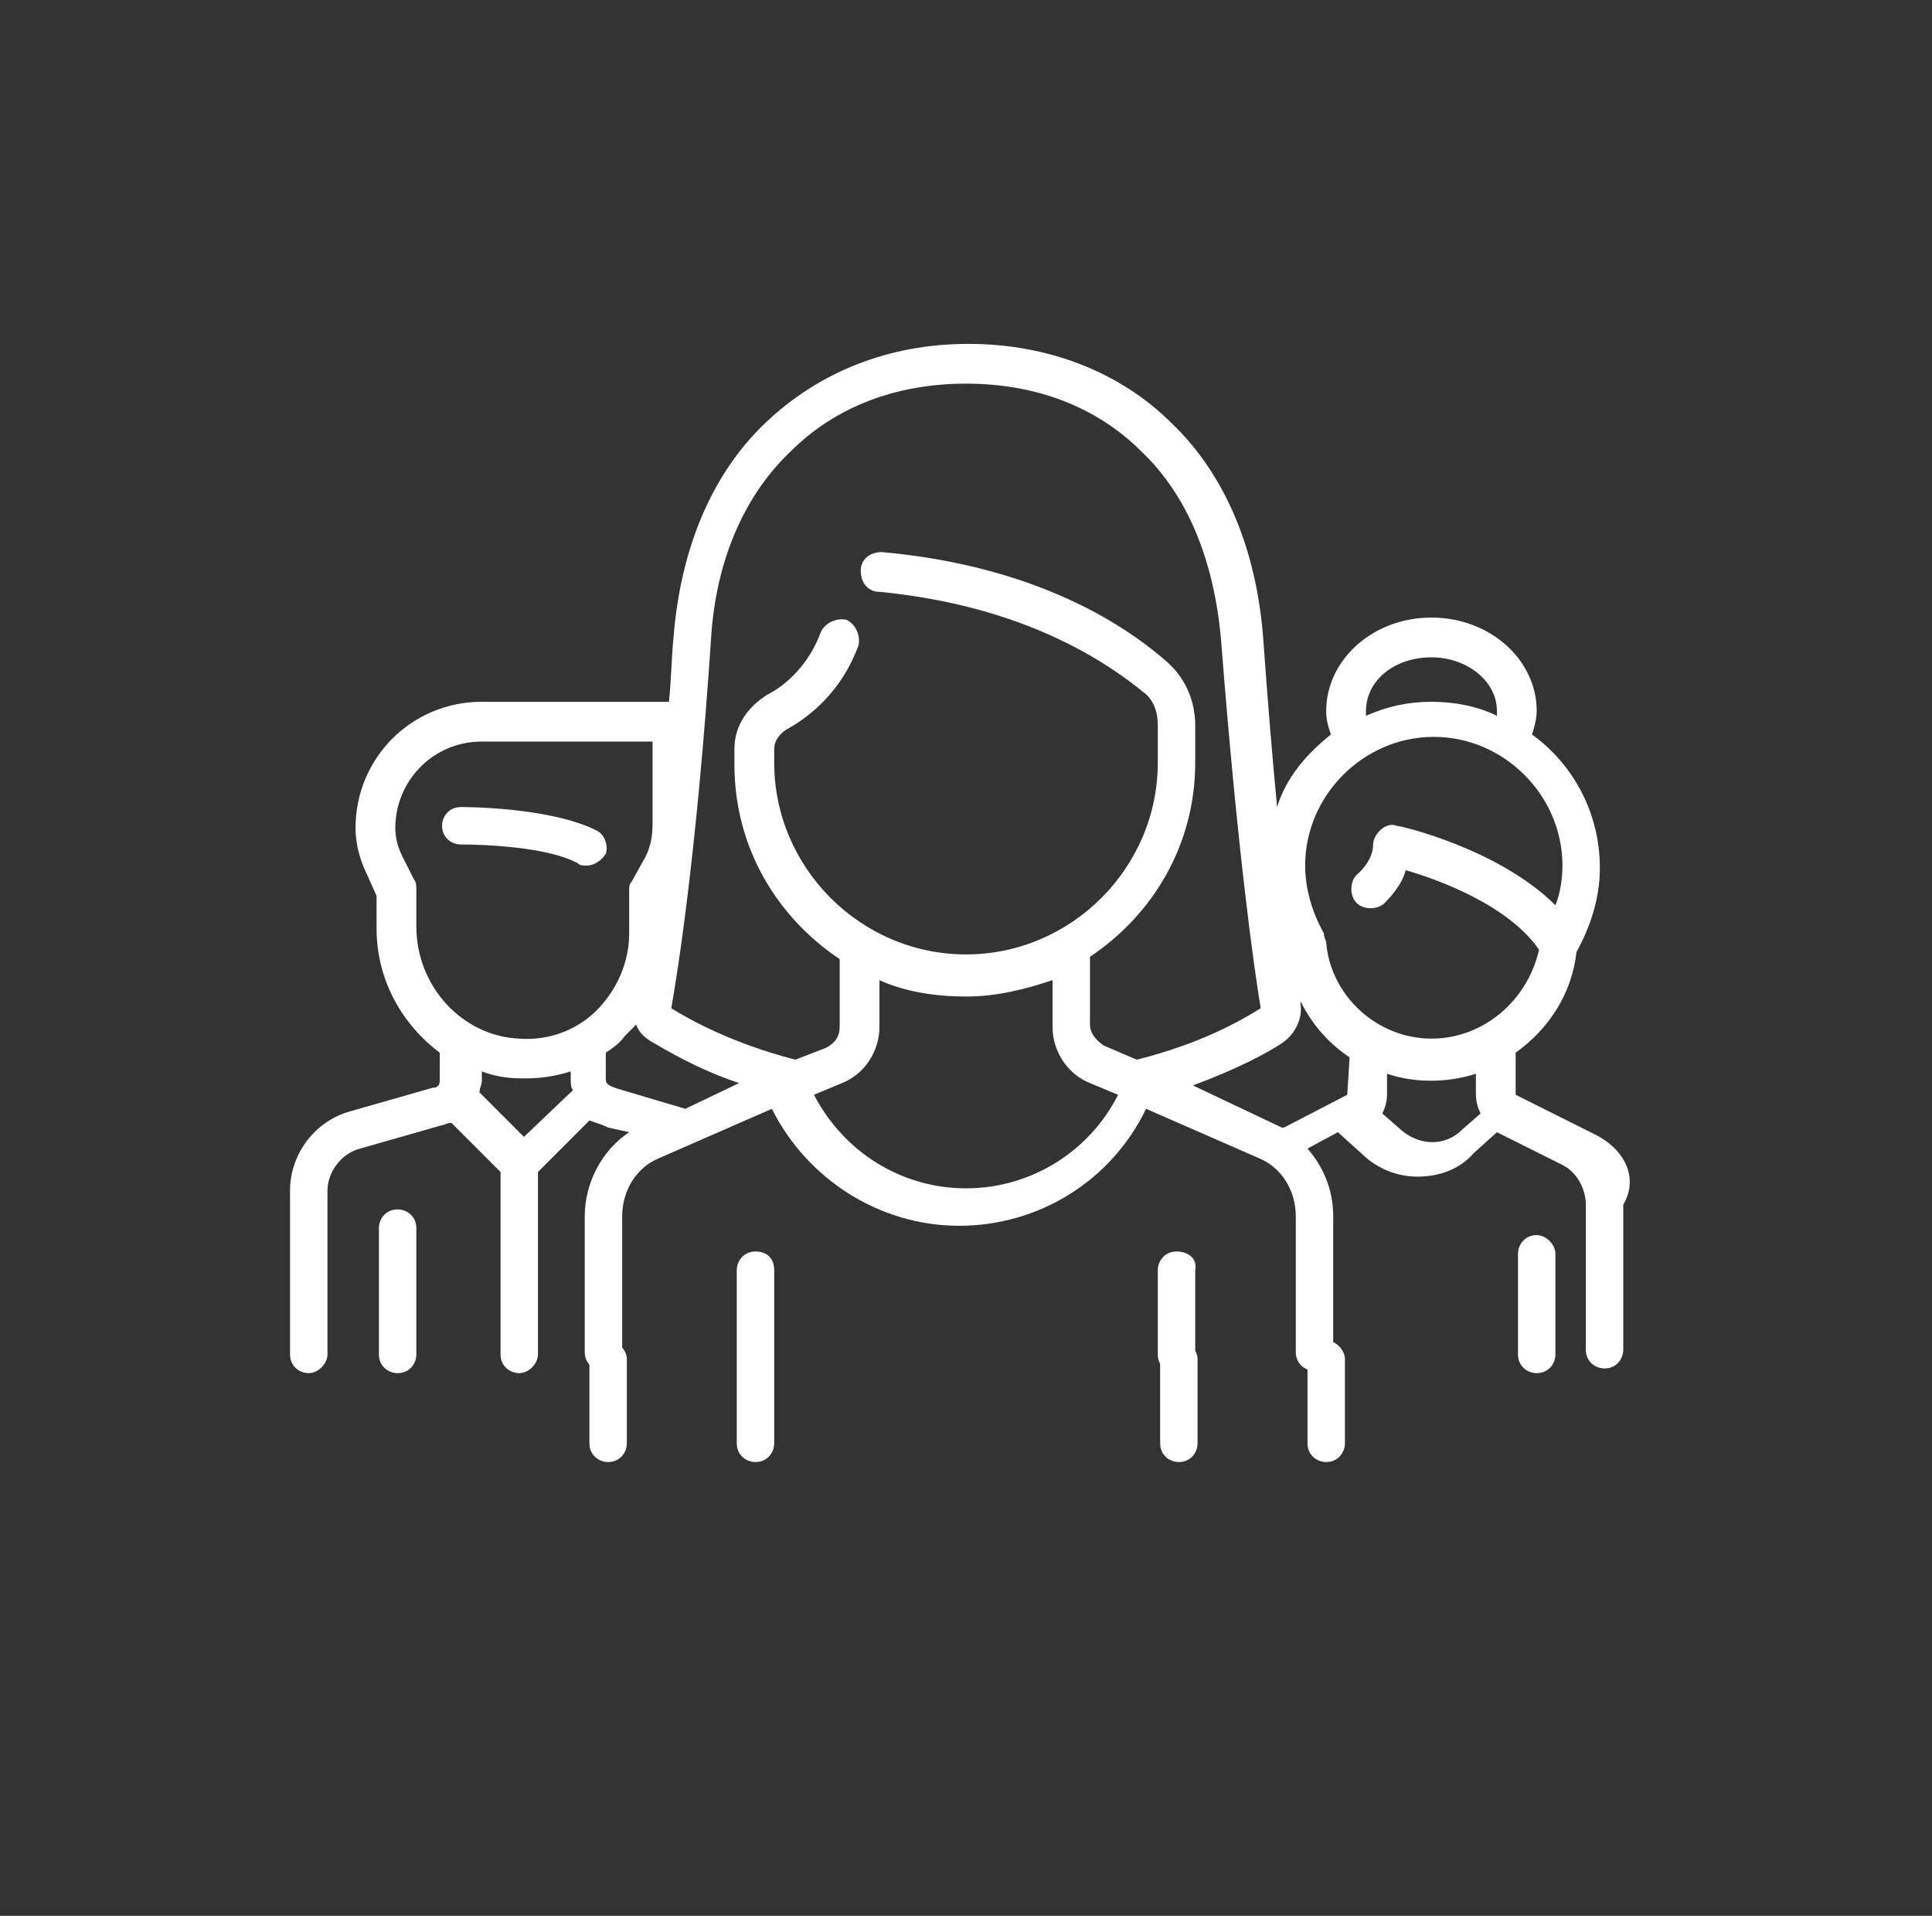 <?xml version="1.0" encoding="utf-8"?>
<!-- Generator: Adobe Illustrator 26.2.1, SVG Export Plug-In . SVG Version: 6.00 Build 0)  -->
<!DOCTYPE svg PUBLIC "-//W3C//DTD SVG 1.1//EN" "http://www.w3.org/Graphics/SVG/1.1/DTD/svg11.dtd">
<svg version="1.1" id="Ebene_1" xmlns:x="http://ns.adobe.com/Extensibility/1.0/" xmlns:i="http://ns.adobe.com/AdobeIllustrator/10.0/" xmlns:graph="http://ns.adobe.com/Graphs/1.0/"
	 xmlns="http://www.w3.org/2000/svg" xmlns:xlink="http://www.w3.org/1999/xlink" x="0px" y="0px" viewBox="0 0 82.6 81.9"
	 style="enable-background:new 0 0 82.6 81.9;" xml:space="preserve">
<rect x="0" y="0" width="82.6" height="81.9" fill="#333333" stroke="none"/>
<style type="text/css">
	.st0{clip-path:url(#SVGID_00000058557490685961834220000016372395295002359228_);fill:#FFFFFF;}
	.st1{clip-path:url(#SVGID_00000101798218658720530010000002761398745713468042_);fill:#FFFFFF;}
	.st2{clip-path:url(#SVGID_00000080884964837336712250000008400940030262475184_);fill:#FFFFFF;}
	.st3{clip-path:url(#SVGID_00000057833533086704210120000016181758171091405454_);fill:#FFFFFF;}
	.st4{clip-path:url(#SVGID_00000026878927689914919700000006369109699144993681_);fill:#FFFFFF;}
	.st5{clip-path:url(#SVGID_00000002356559122586796060000014971087724376653214_);fill:#FFFFFF;}
	.st6{clip-path:url(#SVGID_00000094582608946996331600000016579099300285749122_);fill:#FFFFFF;}
	.st7{clip-path:url(#SVGID_00000048488488971775624590000008458633195485022352_);fill:#FFFFFF;}
	.st8{clip-path:url(#SVGID_00000160156233572613015770000002746288672079950980_);fill:#FFFFFF;}
	.st9{clip-path:url(#SVGID_00000066492996370895474530000009736793495774890904_);fill:#FFFFFF;}
</style>
<g>
	<g>
		<defs>
			<rect id="SVGID_1_" width="82.6" height="81.9"/>
		</defs>
		<clipPath id="SVGID_00000127036964220254624300000011094137277041951401_">
			<use xlink:href="#SVGID_1_"  style="overflow:visible;"/>
		</clipPath>
	</g>
	<g>
		<defs>
			<rect id="SVGID_00000030462030930789406970000011207676683842974655_" width="82.6" height="81.9"/>
		</defs>
		<clipPath id="SVGID_00000155827445991242146520000012117914705434398134_">
			<use xlink:href="#SVGID_00000030462030930789406970000011207676683842974655_"  style="overflow:visible;"/>
		</clipPath>
		<path style="clip-path:url(#SVGID_00000155827445991242146520000012117914705434398134_);fill:#FFFFFF;" d="M32.3,53.5
			c-0.5,0-0.8,0.4-0.8,0.8v3.6c0,0.5,0.4,0.8,0.8,0.8c0.5,0,0.8-0.4,0.8-0.8v-3.6C33.1,53.8,32.8,53.5,32.3,53.5"/>
	</g>
	<g>
		<defs>
			<rect id="SVGID_00000007415832420466791150000004189615188585428917_" width="82.6" height="81.9"/>
		</defs>
		<clipPath id="SVGID_00000158750518342538240540000009303175737197687467_">
			<use xlink:href="#SVGID_00000007415832420466791150000004189615188585428917_"  style="overflow:visible;"/>
		</clipPath>
		<path style="clip-path:url(#SVGID_00000158750518342538240540000009303175737197687467_);fill:#FFFFFF;" d="M50.3,53.5
			c-0.5,0-0.8,0.4-0.8,0.8v3.6c0,0.5,0.4,0.8,0.8,0.8c0.5,0,0.8-0.4,0.8-0.8v-3.6C51.2,53.8,50.8,53.5,50.3,53.5"/>
	</g>
	<g>
		<defs>
			<rect id="SVGID_00000035529349479720920630000011551555455913186478_" width="82.6" height="81.9"/>
		</defs>
		<clipPath id="SVGID_00000037663632835616951070000001713619438126930102_">
			<use xlink:href="#SVGID_00000035529349479720920630000011551555455913186478_"  style="overflow:visible;"/>
		</clipPath>
		<path style="clip-path:url(#SVGID_00000037663632835616951070000001713619438126930102_);fill:#FFFFFF;" d="M25.5,35.5
			c-2-1-5.6-1-5.8-1c-0.5,0-0.8,0.4-0.8,0.8c0,0.5,0.4,0.8,0.8,0.8c1,0,3.7,0.1,5,0.8c0.1,0.1,0.2,0.1,0.4,0.1
			c0.3,0,0.6-0.2,0.8-0.5C26,36.2,25.9,35.7,25.5,35.5"/>
	</g>
	<g>
		<defs>
			<rect id="SVGID_00000045619719518136648290000006840975718042720162_" width="82.6" height="81.9"/>
		</defs>
		<clipPath id="SVGID_00000116220651549171594460000010201952342442706341_">
			<use xlink:href="#SVGID_00000045619719518136648290000006840975718042720162_"  style="overflow:visible;"/>
		</clipPath>
		<path style="clip-path:url(#SVGID_00000116220651549171594460000010201952342442706341_);fill:#FFFFFF;" d="M17,51.7
			c-0.5,0-0.8,0.4-0.8,0.8v5.4c0,0.5,0.4,0.8,0.8,0.8c0.5,0,0.8-0.4,0.8-0.8v-5.4C17.8,52,17.4,51.7,17,51.7"/>
	</g>
	<g>
		<defs>
			<rect id="SVGID_00000147904795533766325760000001865181103435174811_" width="82.6" height="81.9"/>
		</defs>
		<clipPath id="SVGID_00000072987507433564689460000009098231364768730288_">
			<use xlink:href="#SVGID_00000147904795533766325760000001865181103435174811_"  style="overflow:visible;"/>
		</clipPath>
		<path style="clip-path:url(#SVGID_00000072987507433564689460000009098231364768730288_);fill:#FFFFFF;" d="M61.2,44.4
			c-2.3,0-4.3-1.8-4.5-4.1c0-0.1-0.1-0.2-0.1-0.4C56.1,39,55.8,38,55.8,37c0-3,2.5-5.5,5.5-5.5s5.5,2.5,5.5,5.5
			c0,0.6-0.1,1.2-0.3,1.7c-2.4-2.4-6.6-3.4-6.8-3.4c-0.2-0.1-0.5,0-0.7,0.2s-0.3,0.4-0.3,0.7c0,0,0,0.6-0.7,1.2
			c-0.3,0.3-0.3,0.9,0,1.2s0.9,0.3,1.2,0c0.5-0.5,0.8-1,0.9-1.4c1.4,0.4,4.4,1.5,5.7,3.4C65.3,42.8,63.4,44.4,61.2,44.4 M62.5,48.3
			c-0.7,0.7-1.8,0.7-2.6,0l-0.8-0.7c0.1-0.2,0.2-0.5,0.2-0.8v-0.9c0.6,0.2,1.2,0.3,1.9,0.3c0.6,0,1.3-0.1,1.9-0.3v0.9
			c0,0.3,0.1,0.6,0.2,0.8L62.5,48.3z M57.6,46.8L57.6,46.8l-2.7,1.4h-0.1L51,46.4c1.9-0.7,3.2-1.4,3.8-1.8c0.6-0.4,0.9-1.1,0.8-1.7
			v-0.1c0.5,1,1.2,1.8,2.1,2.4L57.6,46.8L57.6,46.8z M48.6,45.3l-1.4-0.6c-0.3-0.2-0.6-0.5-0.6-0.9v-2.9c2.7-1.8,4.5-4.8,4.5-8.3V31
			c0-1-0.4-2-1.2-2.7c-1.7-1.5-5.5-4.1-12.2-4.7c-0.5,0-0.9,0.3-0.9,0.8s0.3,0.9,0.8,0.9c6.2,0.6,9.7,3,11.3,4.3
			c0.4,0.3,0.6,0.8,0.6,1.4v1.6c0,4.5-3.7,8.2-8.2,8.2s-8.2-3.7-8.2-8.2V32c0-0.3,0.2-0.6,0.5-0.8c1.1-0.6,2.4-1.7,3.1-3.6
			c0.1-0.4-0.1-0.9-0.5-1.1c-0.4-0.1-0.9,0.1-1.1,0.5c-0.5,1.4-1.5,2.3-2.3,2.7C32,30.2,31.4,31,31.4,32v0.7c0,3.5,1.8,6.5,4.5,8.3
			v2.9c0,0.4-0.2,0.7-0.6,0.9L34,45.3c-2.7-0.7-4.5-1.7-5.3-2.2l0,0c0.3-1.7,1.1-6.8,1.7-15.8c0.2-3.3,1.4-6.1,3.4-8
			c1.9-1.9,4.5-2.9,7.5-2.9s5.6,1,7.5,2.9c2,1.9,3.1,4.7,3.4,8c0.7,9,1.4,14,1.7,15.8l0,0C53.1,43.6,51.4,44.6,48.6,45.3 M41.3,50.8
			c-2.7,0-5.2-1.5-6.5-4l1.2-0.5c1-0.4,1.6-1.4,1.6-2.4v-2c1.1,0.5,2.4,0.7,3.7,0.7s2.5-0.3,3.7-0.7v2c0,1,0.6,2,1.6,2.4l1.2,0.5
			C46.6,49.2,44.1,50.8,41.3,50.8 M29.3,47.4l-2.7-0.8c-0.7-0.2-0.7-0.3-0.7-0.5V45c0.3-0.2,0.6-0.4,0.8-0.7
			c0.2-0.2,0.3-0.3,0.5-0.5c0.1,0.3,0.3,0.5,0.6,0.7c0.7,0.4,2,1.2,3.8,1.8L29.3,47.4z M22.2,44.4c-2.4-0.1-4.4-2.2-4.4-4.8V38
			c0-0.1,0-0.3-0.1-0.4l-0.5-1c-0.2-0.4-0.3-0.8-0.3-1.2l0,0c0-2,1.6-3.7,3.7-3.7h7.3v3.5c0,0.6-0.1,1.1-0.4,1.6L27,37.7
			c-0.1,0.1-0.1,0.2-0.1,0.4v1.8c0,1.2-0.5,2.4-1.4,3.3C24.7,44,23.5,44.5,22.2,44.4 M22.4,48.6l-1.9-1.9c0-0.2,0.1-0.3,0.1-0.5
			v-0.4c0.5,0.2,1.1,0.3,1.7,0.3c0.1,0,0.1,0,0.2,0c0.6,0,1.3-0.1,1.9-0.3v0.3c0,0.2,0,0.4,0.1,0.5L22.4,48.6z M61.2,28.1
			c1.5,0,2.8,1,2.8,2.3c0,0.1,0,0.1,0,0.2c-0.8-0.4-1.8-0.6-2.8-0.6s-1.9,0.2-2.8,0.6c0-0.1,0-0.1,0-0.2
			C58.4,29.1,59.6,28.1,61.2,28.1 M68.2,48.5l-3.4-1.7c0,0,0,0,0-0.1V45c1.4-1,2.4-2.5,2.6-4.3c0.6-1.1,1-2.3,1-3.6
			c0-2.3-1.1-4.4-2.9-5.7c0.1-0.3,0.2-0.7,0.2-1c0-2.2-2-4-4.5-4s-4.5,1.8-4.5,4c0,0.4,0.1,0.7,0.2,1c-1,0.8-1.9,1.8-2.3,3.1
			c-0.2-2.1-0.4-4.5-0.6-7.3c-0.3-3.7-1.6-6.9-3.9-9.1c-2.2-2.2-5.3-3.4-8.7-3.4s-6.4,1.2-8.7,3.4s-3.6,5.4-3.9,9.1
			c-0.1,1-0.1,1.9-0.2,2.8h-8c-3,0-5.4,2.4-5.4,5.4l0,0c0,0.7,0.2,1.4,0.5,2l0.4,0.9v1.4c0,2.2,1.1,4.1,2.7,5.3v1.2
			c0,0.2-0.1,0.3-0.3,0.3l-3.5,1c-1.5,0.4-2.6,1.8-2.6,3.4v7c0,0.5,0.4,0.8,0.8,0.8s0.8-0.4,0.8-0.8v-7c0-0.8,0.6-1.6,1.4-1.8l3.5-1
			c0.1,0,0.2-0.1,0.4-0.1l2.1,2.1v7.8c0,0.5,0.4,0.8,0.8,0.8s0.8-0.4,0.8-0.8v-7.8l2.2-2.2c0.3,0.1,0.6,0.2,0.8,0.3l0.9,0.2
			C25.7,49.2,25,50.6,25,52v5.8c0,0.5,0.4,0.8,0.8,0.8c0.5,0,0.8-0.4,0.8-0.8V52c0-1.1,0.6-2.1,1.6-2.5l4.8-2.1c1.5,3,4.6,5,8,5
			s6.5-1.9,8-5l4.8,2.1c1,0.4,1.6,1.4,1.6,2.5v5.8c0,0.5,0.4,0.8,0.8,0.8c0.5,0,0.8-0.4,0.8-0.8V52c0-1.1-0.4-2.1-1.1-2.9l1.3-0.7
			l1,0.9c0.7,0.7,1.6,1,2.4,1c0.9,0,1.8-0.3,2.4-1l1-0.9l2.8,1.4c0.6,0.3,1,1,1,1.7v6.2c0,0.5,0.4,0.8,0.8,0.8
			c0.5,0,0.8-0.4,0.8-0.8v-6.2C70.1,50.3,69.4,49.1,68.2,48.5"/>
	</g>
	<g>
		<defs>
			<rect id="SVGID_00000162321758793223633240000007819687436191914646_" width="82.6" height="81.9"/>
		</defs>
		<clipPath id="SVGID_00000138542774019515940170000015507414588115101631_">
			<use xlink:href="#SVGID_00000162321758793223633240000007819687436191914646_"  style="overflow:visible;"/>
		</clipPath>
		<path style="clip-path:url(#SVGID_00000138542774019515940170000015507414588115101631_);fill:#FFFFFF;" d="M65.7,52.8
			c-0.5,0-0.8,0.4-0.8,0.8v4.3c0,0.5,0.4,0.8,0.8,0.8c0.5,0,0.8-0.4,0.8-0.8v-4.3C66.5,53.2,66.1,52.8,65.7,52.8"/>
	</g>
	<g>
		<defs>
			<rect id="SVGID_00000116925990425522403490000007424413040330520492_" width="82.6" height="81.9"/>
		</defs>
		<clipPath id="SVGID_00000104666827887769069240000004431217616420830653_">
			<use xlink:href="#SVGID_00000116925990425522403490000007424413040330520492_"  style="overflow:visible;"/>
		</clipPath>
		<path style="clip-path:url(#SVGID_00000104666827887769069240000004431217616420830653_);fill:#FFFFFF;" d="M26,57.3
			c-0.5,0-0.8,0.4-0.8,0.8v3.6c0,0.5,0.4,0.8,0.8,0.8c0.5,0,0.8-0.4,0.8-0.8v-3.6C26.8,57.7,26.4,57.3,26,57.3"/>
	</g>
	<g>
		<defs>
			<rect id="SVGID_00000075857869624055181630000010260897265629006769_" width="82.6" height="81.9"/>
		</defs>
		<clipPath id="SVGID_00000174574742159443132660000005014256826144367281_">
			<use xlink:href="#SVGID_00000075857869624055181630000010260897265629006769_"  style="overflow:visible;"/>
		</clipPath>
		<path style="clip-path:url(#SVGID_00000174574742159443132660000005014256826144367281_);fill:#FFFFFF;" d="M32.3,57.3
			c-0.5,0-0.8,0.4-0.8,0.8v3.6c0,0.5,0.4,0.8,0.8,0.8c0.5,0,0.8-0.4,0.8-0.8v-3.6C33.1,57.7,32.7,57.3,32.3,57.3"/>
	</g>
	<g>
		<defs>
			<rect id="SVGID_00000121996556675837442140000002523192202404757386_" width="82.6" height="81.9"/>
		</defs>
		<clipPath id="SVGID_00000182509916122065528590000008257472928842739610_">
			<use xlink:href="#SVGID_00000121996556675837442140000002523192202404757386_"  style="overflow:visible;"/>
		</clipPath>
		<path style="clip-path:url(#SVGID_00000182509916122065528590000008257472928842739610_);fill:#FFFFFF;" d="M50.4,57.3
			c-0.5,0-0.8,0.4-0.8,0.8v3.6c0,0.5,0.4,0.8,0.8,0.8c0.5,0,0.8-0.4,0.8-0.8v-3.6C51.2,57.7,50.8,57.3,50.4,57.3"/>
	</g>
	<g>
		<defs>
			<rect id="SVGID_00000110446413673100550790000011046263065561332636_" width="82.6" height="81.9"/>
		</defs>
		<clipPath id="SVGID_00000064327793904870641250000017013813068192487578_">
			<use xlink:href="#SVGID_00000110446413673100550790000011046263065561332636_"  style="overflow:visible;"/>
		</clipPath>
		<path style="clip-path:url(#SVGID_00000064327793904870641250000017013813068192487578_);fill:#FFFFFF;" d="M56.7,57.3
			c-0.5,0-0.8,0.4-0.8,0.8v3.6c0,0.5,0.4,0.8,0.8,0.8c0.5,0,0.8-0.4,0.8-0.8v-3.6C57.5,57.7,57.1,57.3,56.7,57.3"/>
	</g>
</g>
</svg>
